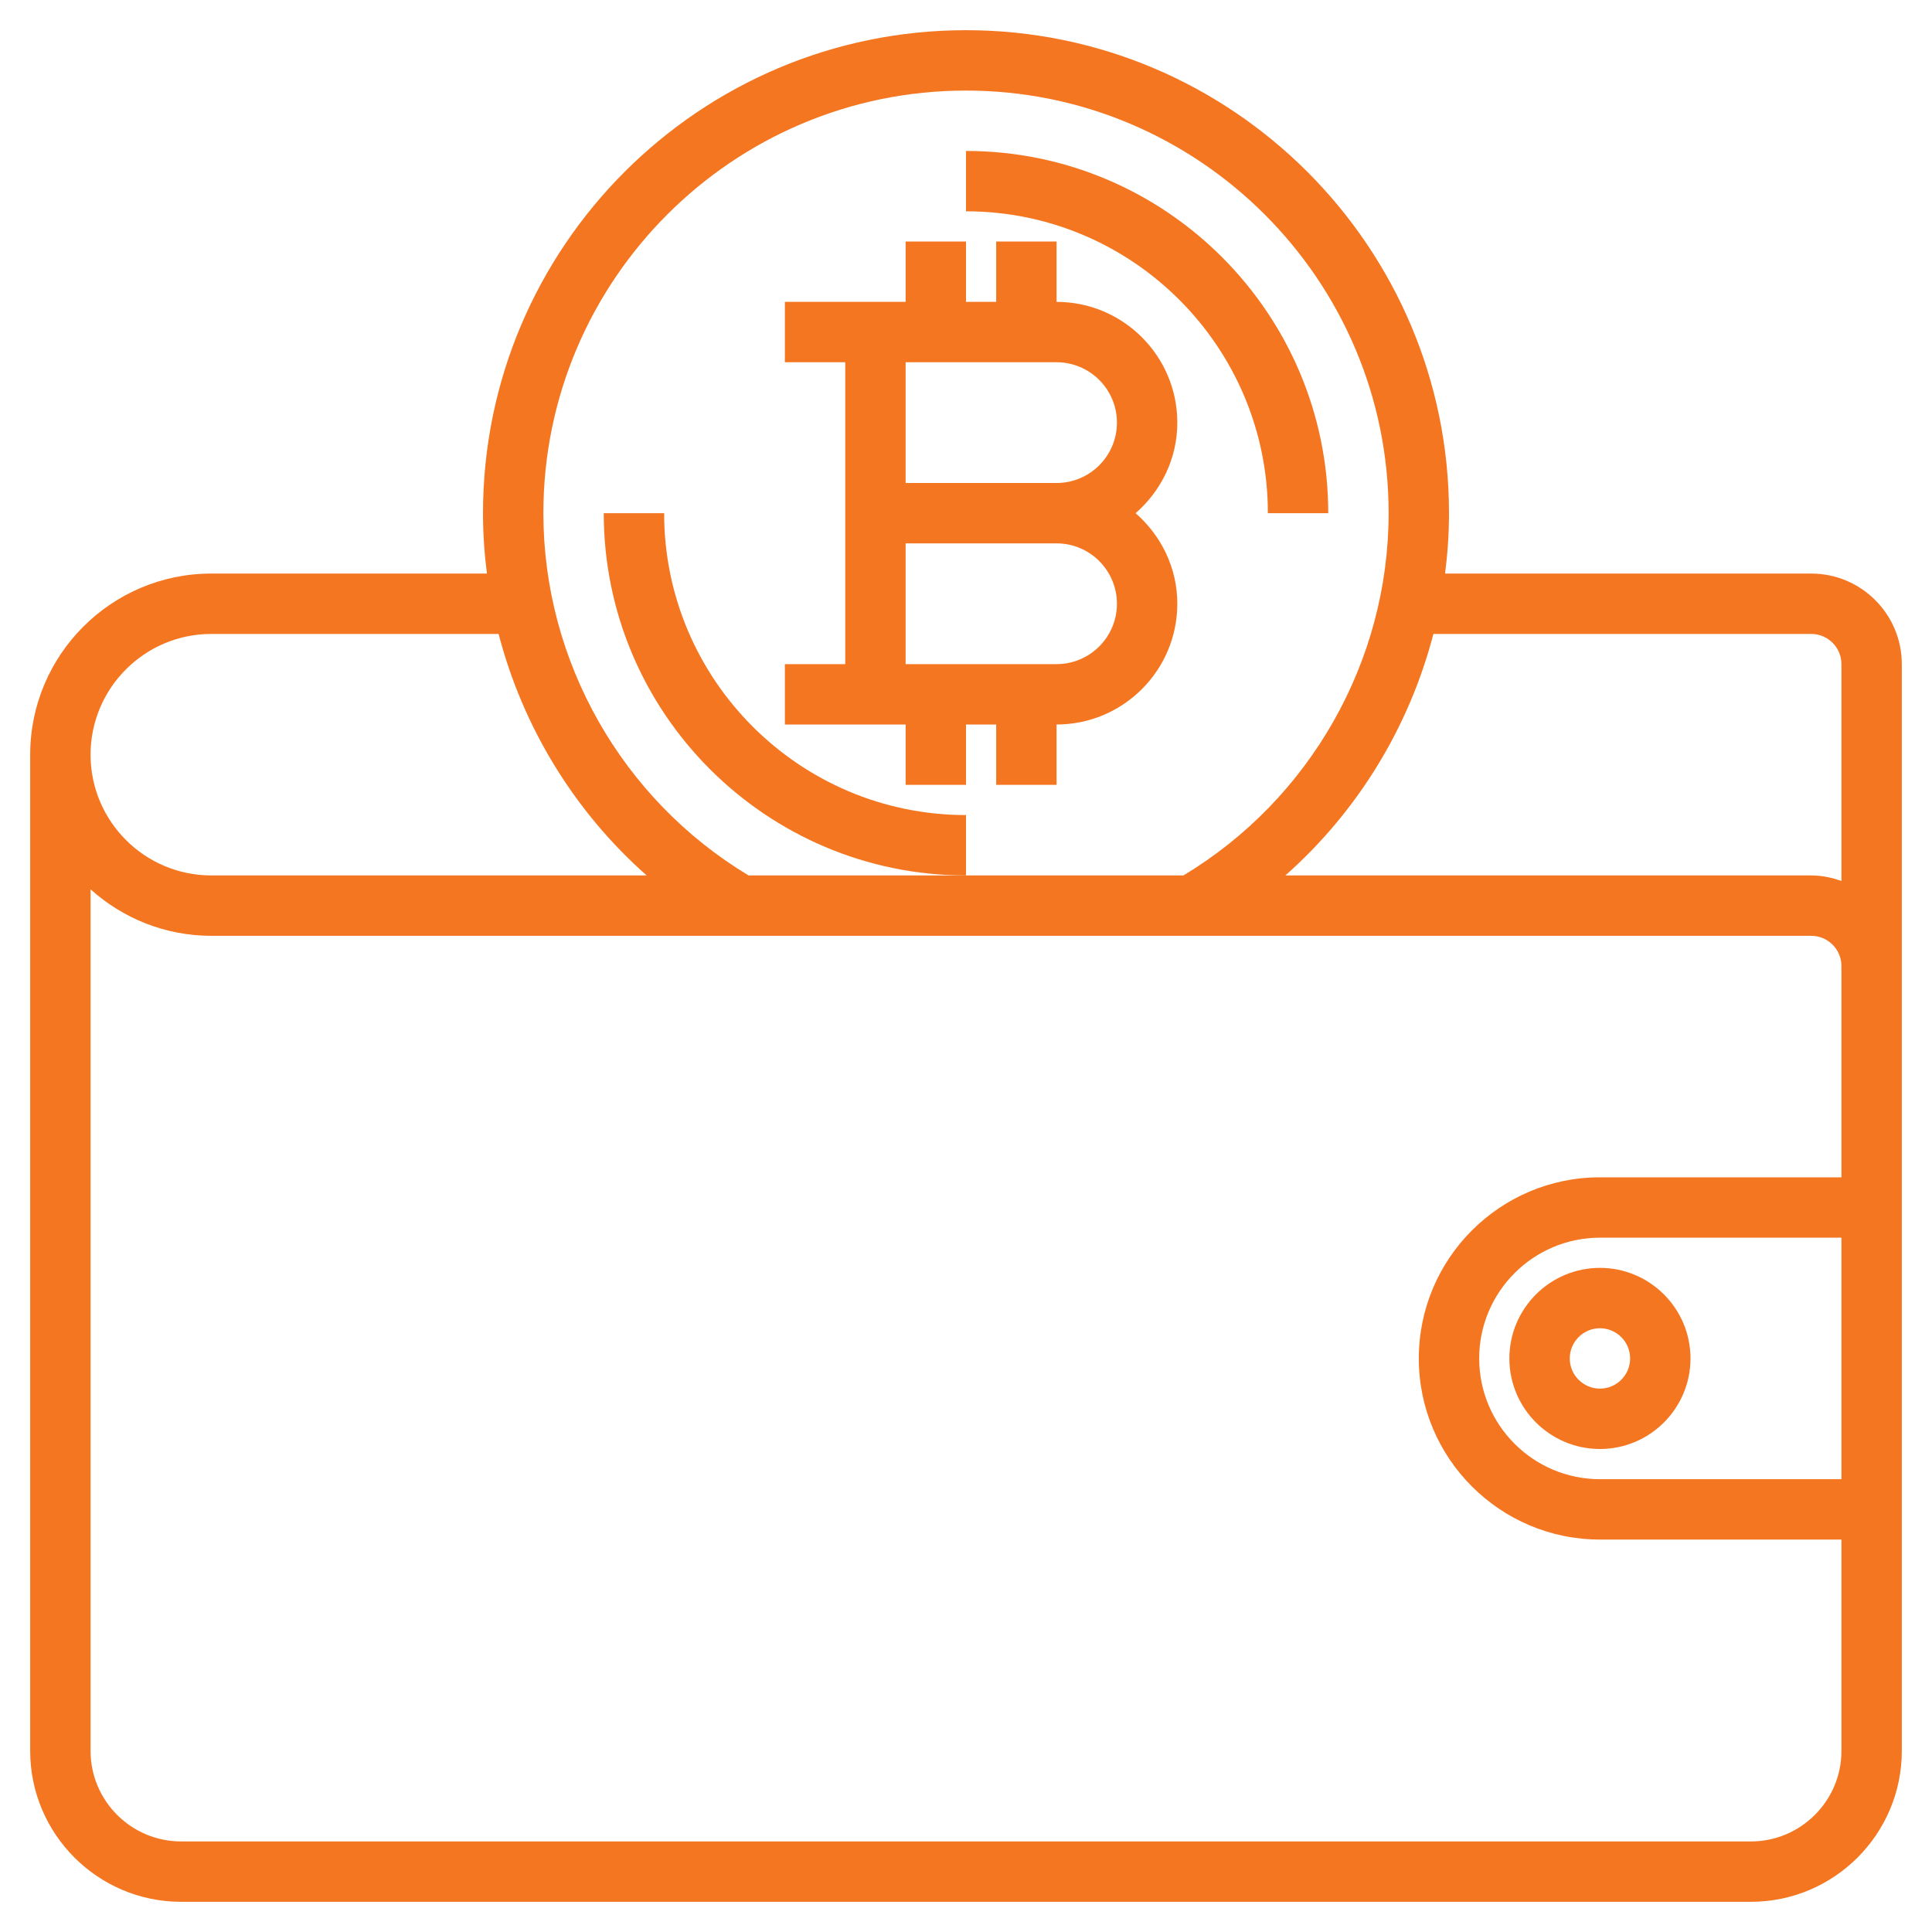 <svg id="Layer_3" enable-background="new 0 0 64 64" height="512" fill="#f47621" viewBox="0 0 64 64" width="512" xmlns="http://www.w3.org/2000/svg"><g><path d="m30 26h2v-2h1v2h2v-2c2.206 0 4-1.794 4-4 0-1.2-.542-2.266-1.382-3 .84-.734 1.382-1.8 1.382-3 0-2.206-1.794-4-4-4v-2h-2v2h-1v-2h-2v2h-4v2h2v10h-2v2h4zm5-14c1.103 0 2 .897 2 2s-.897 2-2 2h-5v-4zm-5 6h5c1.103 0 2 .897 2 2s-.897 2-2 2h-5z"/><path d="m22 17h-2c0 6.617 5.383 12 12 12v-2c-5.514 0-10-4.486-10-10z"/><path d="m42 17h2c0-6.617-5.383-12-12-12v2c5.514 0 10 4.486 10 10z"/><path d="m60 19h-12.13c.084-.659.13-1.327.13-2 0-8.822-7.178-16-16-16s-16 7.178-16 16c0 .673.046 1.341.13 2h-9.13c-3.309 0-6 2.691-6 6v33c0 2.757 2.243 5 5 5h52c2.757 0 5-2.243 5-5v-36c0-1.654-1.346-3-3-3zm0 2c.551 0 1 .449 1 1v7.184c-.314-.112-.648-.184-1-.184h-17.421c2.396-2.12 4.103-4.916 4.904-8zm-28-18c7.72 0 14 6.28 14 14 0 4.903-2.6 9.474-6.797 12h-7.203-7.203c-4.197-2.526-6.797-7.097-6.797-12 0-7.72 6.28-14 14-14zm-25 18h9.517c.801 3.084 2.508 5.88 4.904 8h-14.421c-2.206 0-4-1.794-4-4s1.794-4 4-4zm54 28h-8c-2.206 0-4-1.794-4-4s1.794-4 4-4h8zm0-10h-8c-3.309 0-6 2.691-6 6s2.691 6 6 6h8v7c0 1.654-1.346 3-3 3h-52c-1.654 0-3-1.346-3-3v-28.54c1.063.954 2.462 1.54 4 1.54h53c.551 0 1 .449 1 1z"/><path d="m50 45c0 1.654 1.346 3 3 3s3-1.346 3-3-1.346-3-3-3-3 1.346-3 3zm4 0c0 .551-.449 1-1 1s-1-.449-1-1 .449-1 1-1 1 .449 1 1z"/></g></svg>